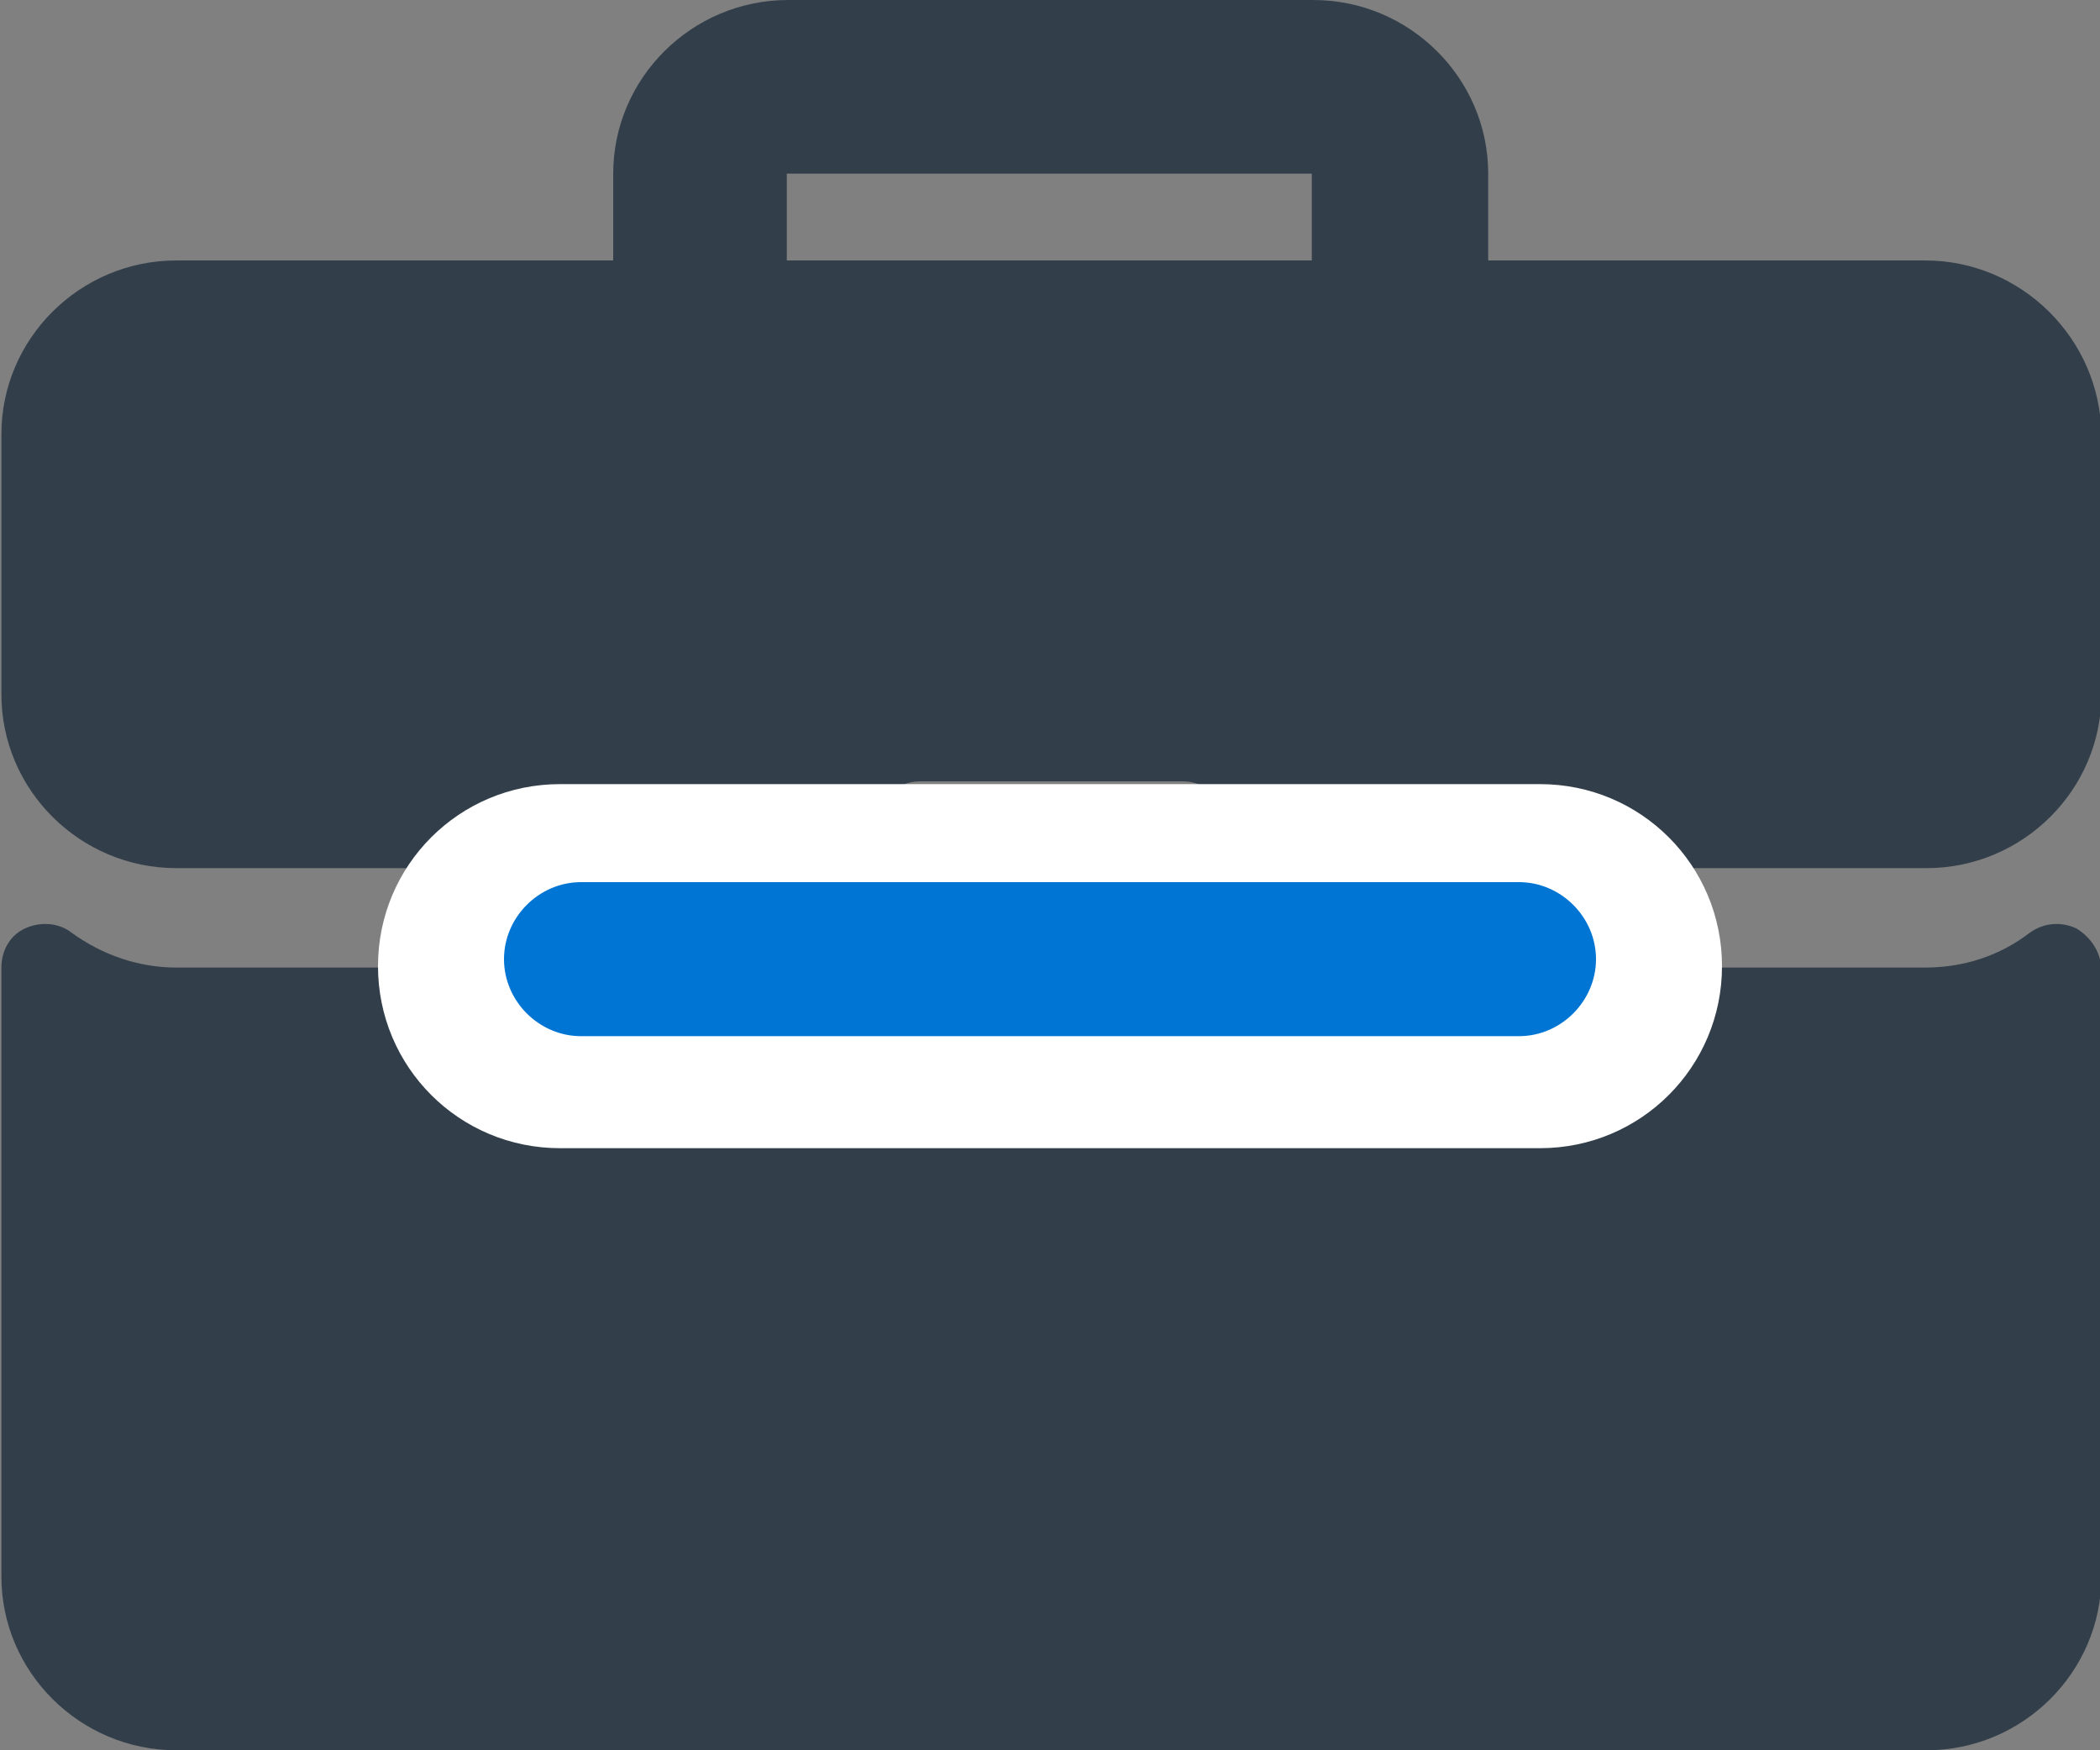 <?xml version="1.0" encoding="utf-8"?>
<!-- Generator: Adobe Illustrator 19.0.0, SVG Export Plug-In . SVG Version: 6.00 Build 0)  -->
<svg version="1.1" id="Layer_1" xmlns="http://www.w3.org/2000/svg" xmlns:xlink="http://www.w3.org/1999/xlink" x="0px" y="0px"
	 viewBox="-287 272 150 125" style="enable-background:new -287 272 150 125;" xml:space="preserve">
<rect x="-287" y="272" width="150" height="125" fill="#808080" stroke="none"/>
<style type="text/css">
	.st0{fill:#323F4B;}
	.st1{fill:#FFFFFF;}
	.st2{fill:#0075D3;}
</style>
<title>@2x002-briefcase</title>
<desc>Created with Sketch.</desc>
<g id="icons">
	<g id="_x2D_----" transform="translate(-15, -28)">
		<g id="_x30_02-briefcase" transform="translate(15, 28)">
			<path id="Shape" class="st0" d="M-149.5,290.6h-31.2v-6.2c0-6.8-5.6-12.4-12.5-12.4h-37.5c-6.9,0-12.5,5.6-12.5,12.4v6.2h-31.2
				c-6.9,0-12.5,5.6-12.5,12.4v18.6c0,6.8,5.6,12.4,12.5,12.4h50v-3.1c0-1.7,1.4-3.1,3.1-3.1h18.8c1.7,0,3.1,1.4,3.1,3.1v3.1h50
				c6.9,0,12.5-5.6,12.5-12.4V303C-137,296.2-142.6,290.6-149.5,290.6z M-193.3,290.6h-37.5v-6.2h37.5V290.6z"/>
			<path id="Path" class="st0" d="M-138.7,338.3c-1.1-0.5-2.3-0.4-3.3,0.3c-2.2,1.7-4.8,2.5-7.5,2.5h-50v9.3c0,1.7-1.4,3.1-3.1,3.1
				h-18.7c-1.7,0-3.1-1.4-3.1-3.1v-9.3h-50c-2.7,0-5.3-0.9-7.5-2.5c-0.9-0.7-2.2-0.8-3.3-0.3c-1.1,0.5-1.7,1.6-1.7,2.8v43.5
				c0,6.8,5.6,12.4,12.5,12.4h125c6.9,0,12.5-5.6,12.5-12.4v-43.5C-137,339.9-137.7,338.9-138.7,338.3z"/>
			<path id="Rectangle" class="st1" d="M-247,328h70c7.2,0,13,5.8,13,13l0,0c0,7.2-5.8,13-13,13h-70c-7.2,0-13-5.8-13-13l0,0
				C-260,333.8-254.2,328-247,328z"/>
			<path id="Rectangle-Copy" class="st2" d="M-245.5,335h67c3,0,5.5,2.5,5.5,5.5l0,0c0,3-2.5,5.5-5.5,5.5h-67c-3,0-5.5-2.5-5.5-5.5
				l0,0C-251,337.5-248.5,335-245.5,335z"/>
		</g>
	</g>
</g>
</svg>
